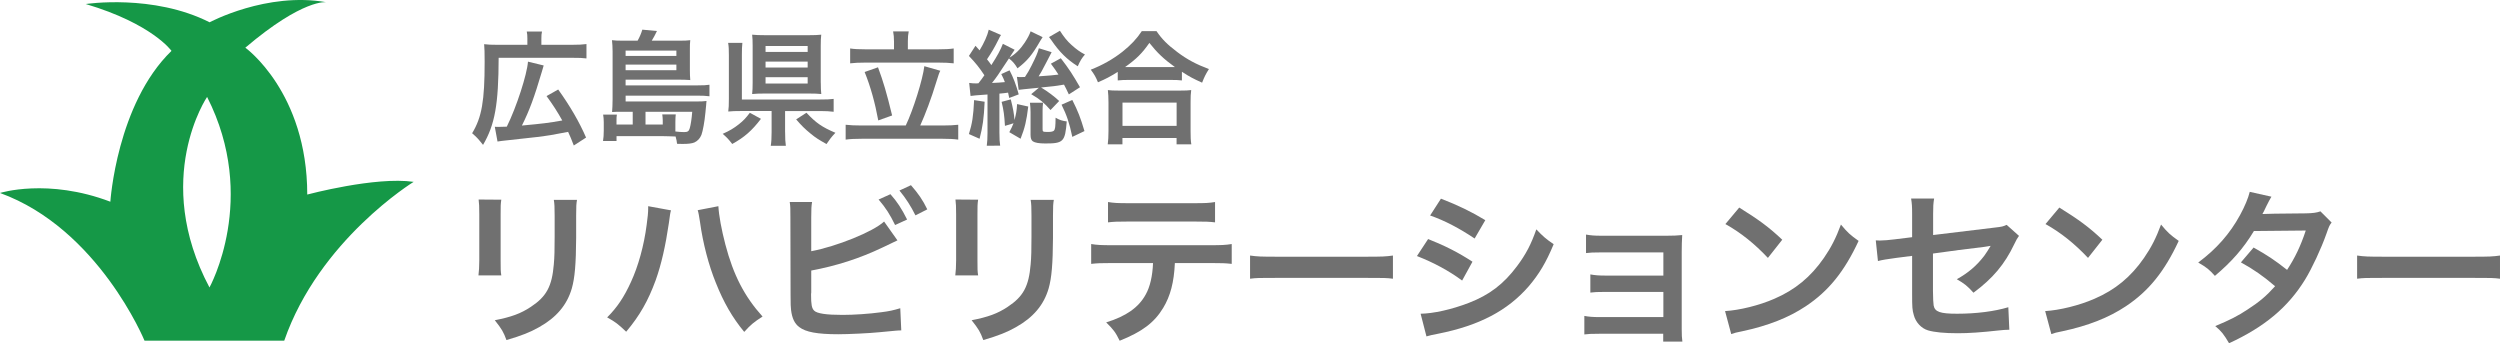 <?xml version="1.0" encoding="UTF-8"?><svg id="b" xmlns="http://www.w3.org/2000/svg" viewBox="0 0 1049.63 144.12"><defs><style>.d{fill:#707070;}.d,.e{stroke-width:0px;}.e{fill:#159847;}</style></defs><g id="c"><path class="d" d="m221.42,16.2c0-1.3-.05-1.98-.26-2.96h6.4c-.21.88-.26,1.61-.26,3.07v2.5h12.9c2.86,0,4.47-.1,6.03-.31v6.03c-1.56-.21-3.02-.26-6.03-.26h-30.84c-.05,19.5-1.56,28.08-6.55,36.56-2.44-3.02-2.5-3.02-4.58-4.89,4.06-6.71,5.25-13.57,5.25-29.95,0-3.9-.05-5.62-.21-7.44,1.61.21,3.12.26,5.41.26h12.74v-2.6Zm-13.68,37.03c.62.05.83.05,1.35.05.62,0,2.6-.05,3.69-.1,4.06-8.16,8.53-22,8.89-27.3l6.6,1.61c-.42,1.35-.47,1.61-.83,2.81-3.07,10.4-5.2,16.22-8.32,22.41,8.94-.83,11.08-1.09,16.95-2.13-1.92-3.48-4.11-6.86-6.6-10.24l4.89-2.76c5.04,7.02,8.94,13.78,11.7,20.18l-5.15,3.33c-1.04-2.7-1.4-3.59-2.39-5.72-7.23,1.4-7.64,1.46-13.26,2.18-1.2.16-6.03.68-14.56,1.61-.94.1-1.25.16-1.82.26l-1.14-6.19Z"/><path class="d" d="m265.62,46.93h-4.47c-1.92,0-2.81,0-4.16.1.1-1.56.21-2.96.21-5.36v-20.12c0-1.77-.1-3.22-.26-4.68,1.35.16,2.39.21,4.47.21h6.29c.88-1.56,1.46-2.91,1.98-4.63l6.14.57c-.68,1.46-1.46,2.91-2.18,4.06h11.7c2.08,0,3.22-.05,4.47-.21-.16,1.25-.16,2.18-.16,4v8.58c0,1.66.05,2.86.16,4.16-1.46-.1-2.76-.16-4.37-.16h-22.78v2.39h30.32c2.24,0,3.54-.05,4.89-.26v4.84c-1.56-.21-3.02-.26-4.99-.26h-30.21v2.44h30.06c1.82,0,2.81-.05,3.9-.21-.05.47-.05.52-.1,1.04,0,.1-.05.36-.05.68q-.05.52-.31,3.17c-.36,3.9-1.09,7.75-1.66,9.31-.57,1.46-1.61,2.6-2.96,3.22-1.04.42-2.5.62-4.94.62-.47,0-1.14,0-2.34-.05-.16-1.2-.21-1.61-.62-3.07q-1.14-.05-2.96-.1c-.62-.05-1.2-.05-2.29-.05h-19.55v2.03h-5.67c.21-1.35.31-2.55.31-4.32v-3.59c0-1.2-.1-2.13-.26-3.17h5.77c-.16.83-.16,1.51-.16,2.55v1.61h6.81v-5.36Zm18.36-23.45v-2.24h-21.32v2.24h21.32Zm-21.32,5.98h21.32v-2.34h-21.32v2.34Zm15.6,22.83v-1.66c0-.99-.1-1.77-.21-2.6h5.67c-.1.52-.16,2.08-.16,3.17v4c1.25.16,2.6.26,3.69.26,1.46,0,1.98-.36,2.34-1.61.42-1.4.83-4.11,1.04-6.92h-19.61v5.36h7.23Z"/><path class="d" d="m319.49,49.89c-3.8,4.99-6.97,7.75-12.06,10.56-1.61-2.08-2.24-2.7-4-4.26,2.91-1.3,4.58-2.29,6.76-4,1.98-1.56,3.02-2.7,4.63-4.84l4.68,2.55Zm10.14,5.51c0,2.81.1,4.37.31,5.82h-6.34c.26-1.51.36-3.17.36-5.82v-8.79h-12.79c-2.29,0-3.9.05-5.41.21.21-1.46.26-2.76.26-5.46v-18.15c0-2.5-.05-3.69-.31-5.2h5.98c-.16,1.56-.21,2.65-.21,5.15v18.62h32.76c2.81,0,4.21-.05,5.77-.26v5.41c-1.72-.21-3.17-.31-5.72-.31h-14.67v8.79Zm14.98-20.65c0,1.92.05,3.54.21,4.73-1.35-.16-3.07-.21-5.1-.21h-18.83c-2.08,0-3.54.05-5.1.21.16-1.35.21-2.81.21-4.84v-15.5c0-1.77-.05-3.28-.21-4.58,1.61.16,3.02.21,5.3.21h18.72c2.08,0,3.43-.05,4.99-.21-.16,1.4-.21,2.6-.21,4.73v15.44Zm-23.19-12.95h17.68v-2.5h-17.68v2.5Zm0,6.55h17.68v-2.5h-17.68v2.5Zm0,6.71h17.68v-2.65h-17.68v2.65Zm17.16,12.27c4.06,4.32,6.55,6.03,12.17,8.42-1.72,1.82-2.34,2.65-3.74,4.73-3.17-1.77-4.58-2.65-6.6-4.32-2.5-2.03-3.9-3.43-6.14-6.03l4.32-2.81Z"/><path class="d" d="m380.28,52.7c3.17-6.6,7.18-19.5,7.8-24.91l6.71,1.92c-.57,1.09-.62,1.4-1.77,4.99-1.87,6.24-4.63,13.57-6.66,17.99h9.36c2.65,0,4.84-.1,6.6-.31v6.24c-1.82-.26-3.85-.36-6.6-.36h-33.91c-2.76,0-5.04.1-6.76.36v-6.24c1.82.21,3.95.31,6.76.31h18.46Zm-4.94-35.47c0-1.51-.1-2.6-.36-4.06h6.55c-.26,1.25-.36,2.55-.36,4v3.54h12.53c2.81,0,5.1-.1,6.71-.36v6.24c-1.72-.21-4-.31-6.71-.31h-30.21c-2.6,0-4.89.1-6.55.31v-6.24c1.56.26,3.74.36,6.55.36h11.86v-3.48Zm-6.71,11.02c2.29,6.24,3.54,10.4,5.93,20.23l-5.82,2.08c-1.35-7.38-3.22-14.14-5.72-20.33l5.62-1.98Z"/><path class="d" d="m406.9,34.81c1.25.16,1.77.21,2.91.21.21,0,.57,0,.99-.05.99-1.25,1.56-2.03,2.5-3.38-2.18-3.28-3.59-5.04-6.5-8.11l2.76-4.26c.83.94,1.09,1.25,1.72,1.92,1.92-3.17,3.33-6.34,3.85-8.68l5.15,2.24c-.42.57-.52.83-.99,1.77-1.66,3.38-3.07,5.72-4.89,8.42.83,1.04,1.25,1.61,1.82,2.44,2.55-3.95,3.9-6.45,4.84-8.94l4.94,2.5q-.31.47-1.35,2.03c-.05.1-.21.31-.42.68-.1.1-.26.36-.42.62,2.5-1.51,4.63-3.59,6.4-6.29,1.25-1.92,1.98-3.28,2.5-4.78l5.04,2.44c-.16.21-.21.31-.26.42q-.31.47-.57.88c-3.69,6.4-5.51,8.53-9.72,11.8-1.14-1.92-1.98-2.91-3.59-4.16-4.84,7.38-5.25,7.96-7.12,10.3,2.6-.1,3.12-.16,5.41-.36-.42-1.14-.68-1.72-1.51-3.38l3.48-1.56c1.56,2.96,2.7,5.98,3.85,10.09l-4,1.51c-.21-1.04-.26-1.35-.47-2.24q-.57.05-1.56.21c-.31,0-.73.05-2.08.21v16.38c0,2.55.1,4,.31,5.46l-5.62.05c.21-1.61.31-3.17.31-5.46v-16.07q-6.19.42-7.12.62l-.57-5.46Zm6.5,7.9c-.31,7.07-.83,10.61-2.13,15.55l-4.47-1.98c1.4-4.47,1.87-7.54,2.18-14.25l4.42.68Zm8.53,10.14c-.26-4.42-.52-6.45-1.4-10.09l3.85-1.04c.99,4,1.35,5.93,1.56,8.68.68-2.55.94-3.95,1.09-6.71l4.68,1.04c-.73,6.03-1.4,8.89-3.22,13.52l-4.73-2.76c.94-1.77,1.2-2.29,1.77-3.74l-3.59,1.09Zm26.83-13.21c-1.04-2.18-1.3-2.76-2.03-4.11-3.9.62-4.06.68-9.62,1.2,2.91,1.77,5.41,3.64,7.59,5.67l-3.64,3.8c-2.76-3.12-4.37-4.47-8.11-6.66l3.22-2.7c-6.29.62-7.44.73-8.48.88l-.73-5.46c.73.1,1.09.1,1.77.1.42,0,.68,0,1.61-.05,1.25-1.87,1.72-2.76,2.76-4.78,1.87-3.74,2.55-5.3,3.07-7.28l5.36,1.66-2.18,4.21c-1.92,3.69-2.34,4.47-3.28,5.93,5.04-.36,5.72-.42,8.32-.73-.99-1.61-1.56-2.39-3.17-4.58l4.16-2.29c3.43,4.42,4.99,6.86,8.06,12.17l-4.68,3.02Zm-10.82,3.48c-.16,1.09-.21,2.24-.21,3.33v7.75c0,1.14.1,1.2,2.44,1.2,1.04,0,2.03-.21,2.29-.52.57-.62.68-1.51.73-5.46,1.61.94,2.86,1.35,4.68,1.56-.68,8.53-1.4,9.26-9,9.26-2.6,0-4.32-.31-5.2-.88-.68-.47-.99-1.3-.99-2.81v-9.52c0-1.35-.1-2.6-.26-3.9h5.51Zm7.07-30.21c1.61,2.55,3.07,4.37,4.89,5.98,2.08,1.87,3.54,2.91,5.62,4-1.25,1.4-2.03,2.65-3.02,4.94-4.52-2.86-7.7-5.98-11.13-11.02-.1-.1-.42-.52-.94-1.25l4.58-2.65Zm5.2,29.07c2.39,4.73,3.43,7.38,5.1,13.05l-5.1,2.44c-1.25-5.88-2.29-9-4.52-13.52l4.52-1.98Z"/><path class="d" d="m469.3,30.18c-3.38,2.08-4.73,2.81-8.32,4.37-.88-2.18-1.51-3.28-3.02-5.3,4.84-1.87,9.26-4.37,13.26-7.49,3.59-2.86,6.03-5.46,8.16-8.68h6.19c2.24,3.33,4.58,5.67,8.74,8.79,4.06,3.07,7.96,5.15,13.26,7.12-1.35,2.18-1.87,3.17-2.86,5.72-3.69-1.66-5.3-2.5-8.48-4.58v3.64c-1.3-.16-2.6-.21-4.68-.21h-17.79c-1.66,0-3.12.05-4.47.21v-3.59Zm-4.21,30.42c.21-1.66.31-3.22.31-5.51v-12.12c0-2.13-.1-3.64-.26-5.15,1.14.16,2.39.21,4.47.21h26c2.08,0,3.33-.05,4.52-.21-.21,1.46-.26,2.91-.26,5.15v12.17c0,2.39.05,3.85.31,5.46h-6.19v-2.65h-22.73v2.65h-6.19Zm6.19-7.75h22.73v-9.78h-22.73v9.78Zm20.23-24.7h1.77c-4.58-3.28-7.44-5.98-10.71-10.14-3.12,4.47-5.41,6.71-10.19,10.14h19.14Z"/><path class="e" d="m129,81.69c0-43-26-61.67-26-61.67C127.33-.64,137,.93,137,.93c-25-4.43-49,8.43-49,8.43C64.28-2.64,36,1.69,36,1.69c28,8.33,36,19.67,36,19.67-23,22.33-25.67,63.33-25.67,63.33-26.33-10-46.33-3.67-46.33-3.67,41.33,15,60.67,62,60.67,62h58.67c14.67-42.33,54.33-66.67,54.33-66.67-16-2.33-44.67,5.33-44.67,5.33Zm-41.05,39c-24.28-45.67-1-80-1-80,21.72,42.67,1,80,1,80Z"/><path class="d" d="m210.47,83.84c-.28,1.96-.28,2.59-.28,6.3v19.32c0,3.5,0,4.41.28,6.16h-9.59c.21-1.61.35-3.78.35-6.3v-19.25c0-3.57-.07-4.48-.28-6.3l9.52.07Zm31.78.07c-.28,1.75-.35,2.52-.35,6.51v9.45c-.07,10.92-.56,16.8-1.82,21.21-2.03,7-6.51,12.25-13.79,16.31-3.71,2.1-7.21,3.5-13.65,5.39-1.26-3.43-1.96-4.62-4.9-8.33,6.86-1.33,10.92-2.8,15.12-5.6,6.58-4.34,8.89-8.61,9.66-17.85.28-3.01.35-6.09.35-11.69v-8.75c0-3.57-.07-5.04-.35-6.65h9.73Z"/><path class="d" d="m281.73,88.32c-.28.84-.42,1.61-.91,5.39-1.4,9.52-3.15,17.29-5.53,23.94-3.15,8.61-6.72,14.91-12.39,21.63-3.36-3.22-4.48-4.06-7.98-6.02,4.2-4.2,7.07-8.47,10.01-14.91,3.01-6.51,5.46-15.19,6.58-24.01.42-2.87.63-5.25.63-6.79v-.98l9.59,1.75Zm19.88-1.75c.21,3.92,1.33,9.94,2.94,16.1,3.36,12.81,7.98,21.77,15.61,30.24-3.71,2.38-4.9,3.36-7.7,6.44-4.97-6.02-8.61-12.32-11.9-20.58-3.01-7.35-5.46-16.73-6.65-25.48-.42-2.66-.63-3.99-.98-5.04l8.68-1.68Z"/><path class="d" d="m340.6,105.47c10.57-1.96,26.04-8.19,30.59-12.46l5.6,7.91c-.49.21-2.59,1.19-6.3,3.01-9.52,4.55-19.32,7.7-29.89,9.66v9.24c-.07.35-.07.7-.07.91,0,4.06.28,5.67,1.26,6.65,1.19,1.26,5.18,1.82,11.97,1.82,4.69,0,11.13-.42,16.24-1.12,3.36-.42,4.9-.77,7.98-1.68l.42,9.31c-1.47,0-1.82.07-9.24.77-4.13.42-12.95.84-17.22.84-8.82,0-13.65-.91-16.38-3.01-1.96-1.47-3.01-3.71-3.43-7.14-.14-1.19-.21-2.38-.21-6.44l-.07-32.48c0-3.57,0-4.69-.28-6.44h9.38c-.28,1.68-.35,2.94-.35,6.51v14.14Zm33.25-23.94c2.8,3.15,4.69,6.02,7,10.64l-5.04,2.31c-2.17-4.48-3.99-7.28-6.93-10.71l4.97-2.24Zm10.5,8.89c-1.89-3.85-4.06-7.21-6.72-10.43l4.83-2.24c3.08,3.5,4.97,6.23,6.86,10.15l-4.97,2.52Z"/><path class="d" d="m410.67,83.84c-.28,1.96-.28,2.59-.28,6.3v19.32c0,3.5,0,4.41.28,6.16h-9.59c.21-1.61.35-3.78.35-6.3v-19.25c0-3.57-.07-4.48-.28-6.3l9.52.07Zm31.78.07c-.28,1.75-.35,2.52-.35,6.51v9.45c-.07,10.92-.56,16.8-1.82,21.21-2.03,7-6.51,12.25-13.79,16.31-3.71,2.1-7.21,3.5-13.65,5.39-1.26-3.43-1.96-4.62-4.9-8.33,6.86-1.33,10.92-2.8,15.12-5.6,6.58-4.34,8.89-8.61,9.66-17.85.28-3.01.35-6.09.35-11.69v-8.75c0-3.57-.07-5.04-.35-6.65h9.73Z"/><path class="d" d="m493.27,110.44c-.35,8.05-1.89,13.86-4.9,18.83-3.71,6.16-8.82,10.01-18.27,13.79-1.75-3.57-2.66-4.76-5.67-7.7,8.4-2.59,13.65-6.3,16.59-11.69,1.82-3.22,2.87-7.77,3.08-13.23h-17.08c-4.76,0-6.37.07-8.89.35v-8.33c2.66.42,4.2.49,9.03.49h40.95c4.76,0,6.37-.07,9.03-.49v8.33c-2.52-.28-4.13-.35-8.89-.35h-14.98Zm-28.07-25.62c2.59.42,3.99.49,9.03.49h26.88c5.04,0,6.44-.07,9.03-.49v8.54c-2.31-.28-3.99-.35-8.89-.35h-27.16c-4.9,0-6.58.07-8.89.35v-8.54Z"/><path class="d" d="m524.84,107.29c3.08.42,4.41.49,11.34.49h37.31c6.93,0,8.26-.07,11.34-.49v9.73c-2.8-.35-3.57-.35-11.41-.35h-37.17c-7.84,0-8.61,0-11.41.35v-9.73Z"/><path class="d" d="m599.6,100.36c7.21,2.87,12.6,5.6,18.62,9.52l-4.34,7.91c-5.6-4.13-11.83-7.49-18.97-10.29l4.69-7.14Zm-3.15,31.36c5.32-.07,12.95-1.75,20.23-4.55,8.68-3.36,14.63-7.91,20.23-15.4,3.78-5.04,5.95-9.24,8.12-15.47,2.87,3.01,3.92,3.92,7.28,6.23-3.22,7.77-6.16,12.6-10.5,17.71-8.89,10.22-20.79,16.45-38.01,19.88-2.52.49-3.5.7-4.9,1.12l-2.45-9.52Zm8.54-48.31c7.21,2.8,12.74,5.46,18.62,9.03l-4.48,7.7c-6.37-4.27-12.6-7.56-18.69-9.66l4.55-7.07Z"/><path class="d" d="m671.49,140.13c-3.5,0-4.55.07-6.3.28v-7.77c1.89.35,3.57.49,6.3.49h26.88v-10.57h-24.36c-3.5,0-4.55.07-6.3.28v-7.63c1.89.35,3.5.49,6.3.49h24.36v-9.73h-26.18c-3.43,0-4.48.07-6.3.28v-7.77c1.96.35,3.5.49,6.3.49h27.58c2.52,0,4.48-.07,6.51-.28-.14,2.52-.21,4.27-.21,7.35v32.06c0,2.66.07,3.71.28,5.32h-8.05v-3.29h-26.81Z"/><path class="d" d="m724.27,130.61c6.02-.35,14.35-2.38,20.72-5.18,8.75-3.78,15.26-9.17,20.79-17.15,3.08-4.48,5.04-8.33,7.14-14,2.73,3.29,3.85,4.34,7.42,6.86-5.95,12.81-12.6,21.07-22.19,27.44-7.14,4.76-15.82,8.19-26.67,10.5-2.8.56-3.01.63-4.62,1.19l-2.59-9.66Zm5.95-43.47c8.33,5.18,12.67,8.4,18.06,13.51l-6.02,7.63c-5.6-5.95-11.34-10.57-17.85-14.21l5.81-6.93Z"/><path class="d" d="m847.68,99.03c-.84,1.19-.98,1.4-1.96,3.43-4.06,8.54-9.03,14.42-17.15,20.44-2.73-3.01-3.78-3.78-7-5.67,4.83-2.66,8.47-5.81,11.55-9.87.98-1.4,1.4-2.03,2.66-4.13-1.12.21-1.61.28-2.66.42-7.07.84-14.28,1.75-21.56,2.8v15.75q.07,4.83.28,6.02c.49,2.73,2.73,3.5,9.87,3.5,8.05,0,15.68-.98,21.49-2.73l.42,9.45c-1.89.07-2.45.07-4.27.28-7.56.84-12.74,1.19-17.36,1.19-5.67,0-9.8-.42-12.46-1.19-2.87-.84-5.25-3.43-6.02-6.44-.63-2.17-.7-3.22-.7-8.82v-16.03l-6.58.84q-5.46.7-7.77,1.33l-.91-8.68c.77.07,1.33.07,1.68.07,1.26,0,4.27-.21,6.16-.49l7.42-.91v-9.59c0-3.5-.07-4.27-.42-6.65h9.66c-.35,2.03-.42,3.5-.42,6.51v8.82l25.48-3.08c3.71-.42,3.78-.49,5.39-1.19l5.18,4.62Z"/><path class="d" d="m858.67,130.61c6.02-.35,14.35-2.38,20.72-5.18,8.75-3.78,15.26-9.17,20.79-17.15,3.08-4.48,5.04-8.33,7.14-14,2.73,3.29,3.85,4.34,7.42,6.86-5.95,12.81-12.6,21.07-22.19,27.44-7.14,4.76-15.82,8.19-26.67,10.5-2.8.56-3.01.63-4.62,1.19l-2.59-9.66Zm5.95-43.47c8.33,5.18,12.67,8.4,18.06,13.51l-6.02,7.63c-5.6-5.95-11.34-10.57-17.85-14.21l5.81-6.93Z"/><path class="d" d="m978.93,93.43c-.91,1.19-1.05,1.47-2.17,4.69-2.24,6.37-6.09,14.56-8.96,19.25-7.14,11.62-17.01,19.88-31.92,26.74-2.24-3.78-3.15-4.97-5.81-7.21,5.95-2.45,9.45-4.2,13.65-7,4.97-3.22,7.91-5.74,11.48-9.73-4.9-4.2-9.1-7.14-14.35-10.01l5.32-6.23c5.88,3.29,8.82,5.25,14.07,9.38,3.29-5.04,5.67-9.94,7.84-16.52l-21.77.21c-4.34,7.21-9.31,12.88-16.38,18.83-2.31-2.59-3.36-3.5-7-5.6,7.7-5.74,13.3-12.11,17.57-19.95,2.03-3.71,3.43-7.14,4.06-9.73l9.1,2.03q-.77,1.26-2.1,3.92c-.84,1.89-1.33,2.73-1.68,3.36q1.12-.14,18.2-.28c2.87-.07,4.34-.21,6.16-.84l4.69,4.69Z"/><path class="d" d="m989.64,107.29c3.08.42,4.41.49,11.34.49h37.31c6.93,0,8.26-.07,11.34-.49v9.73c-2.8-.35-3.57-.35-11.41-.35h-37.17c-7.84,0-8.61,0-11.41.35v-9.73Z"/></g></svg>